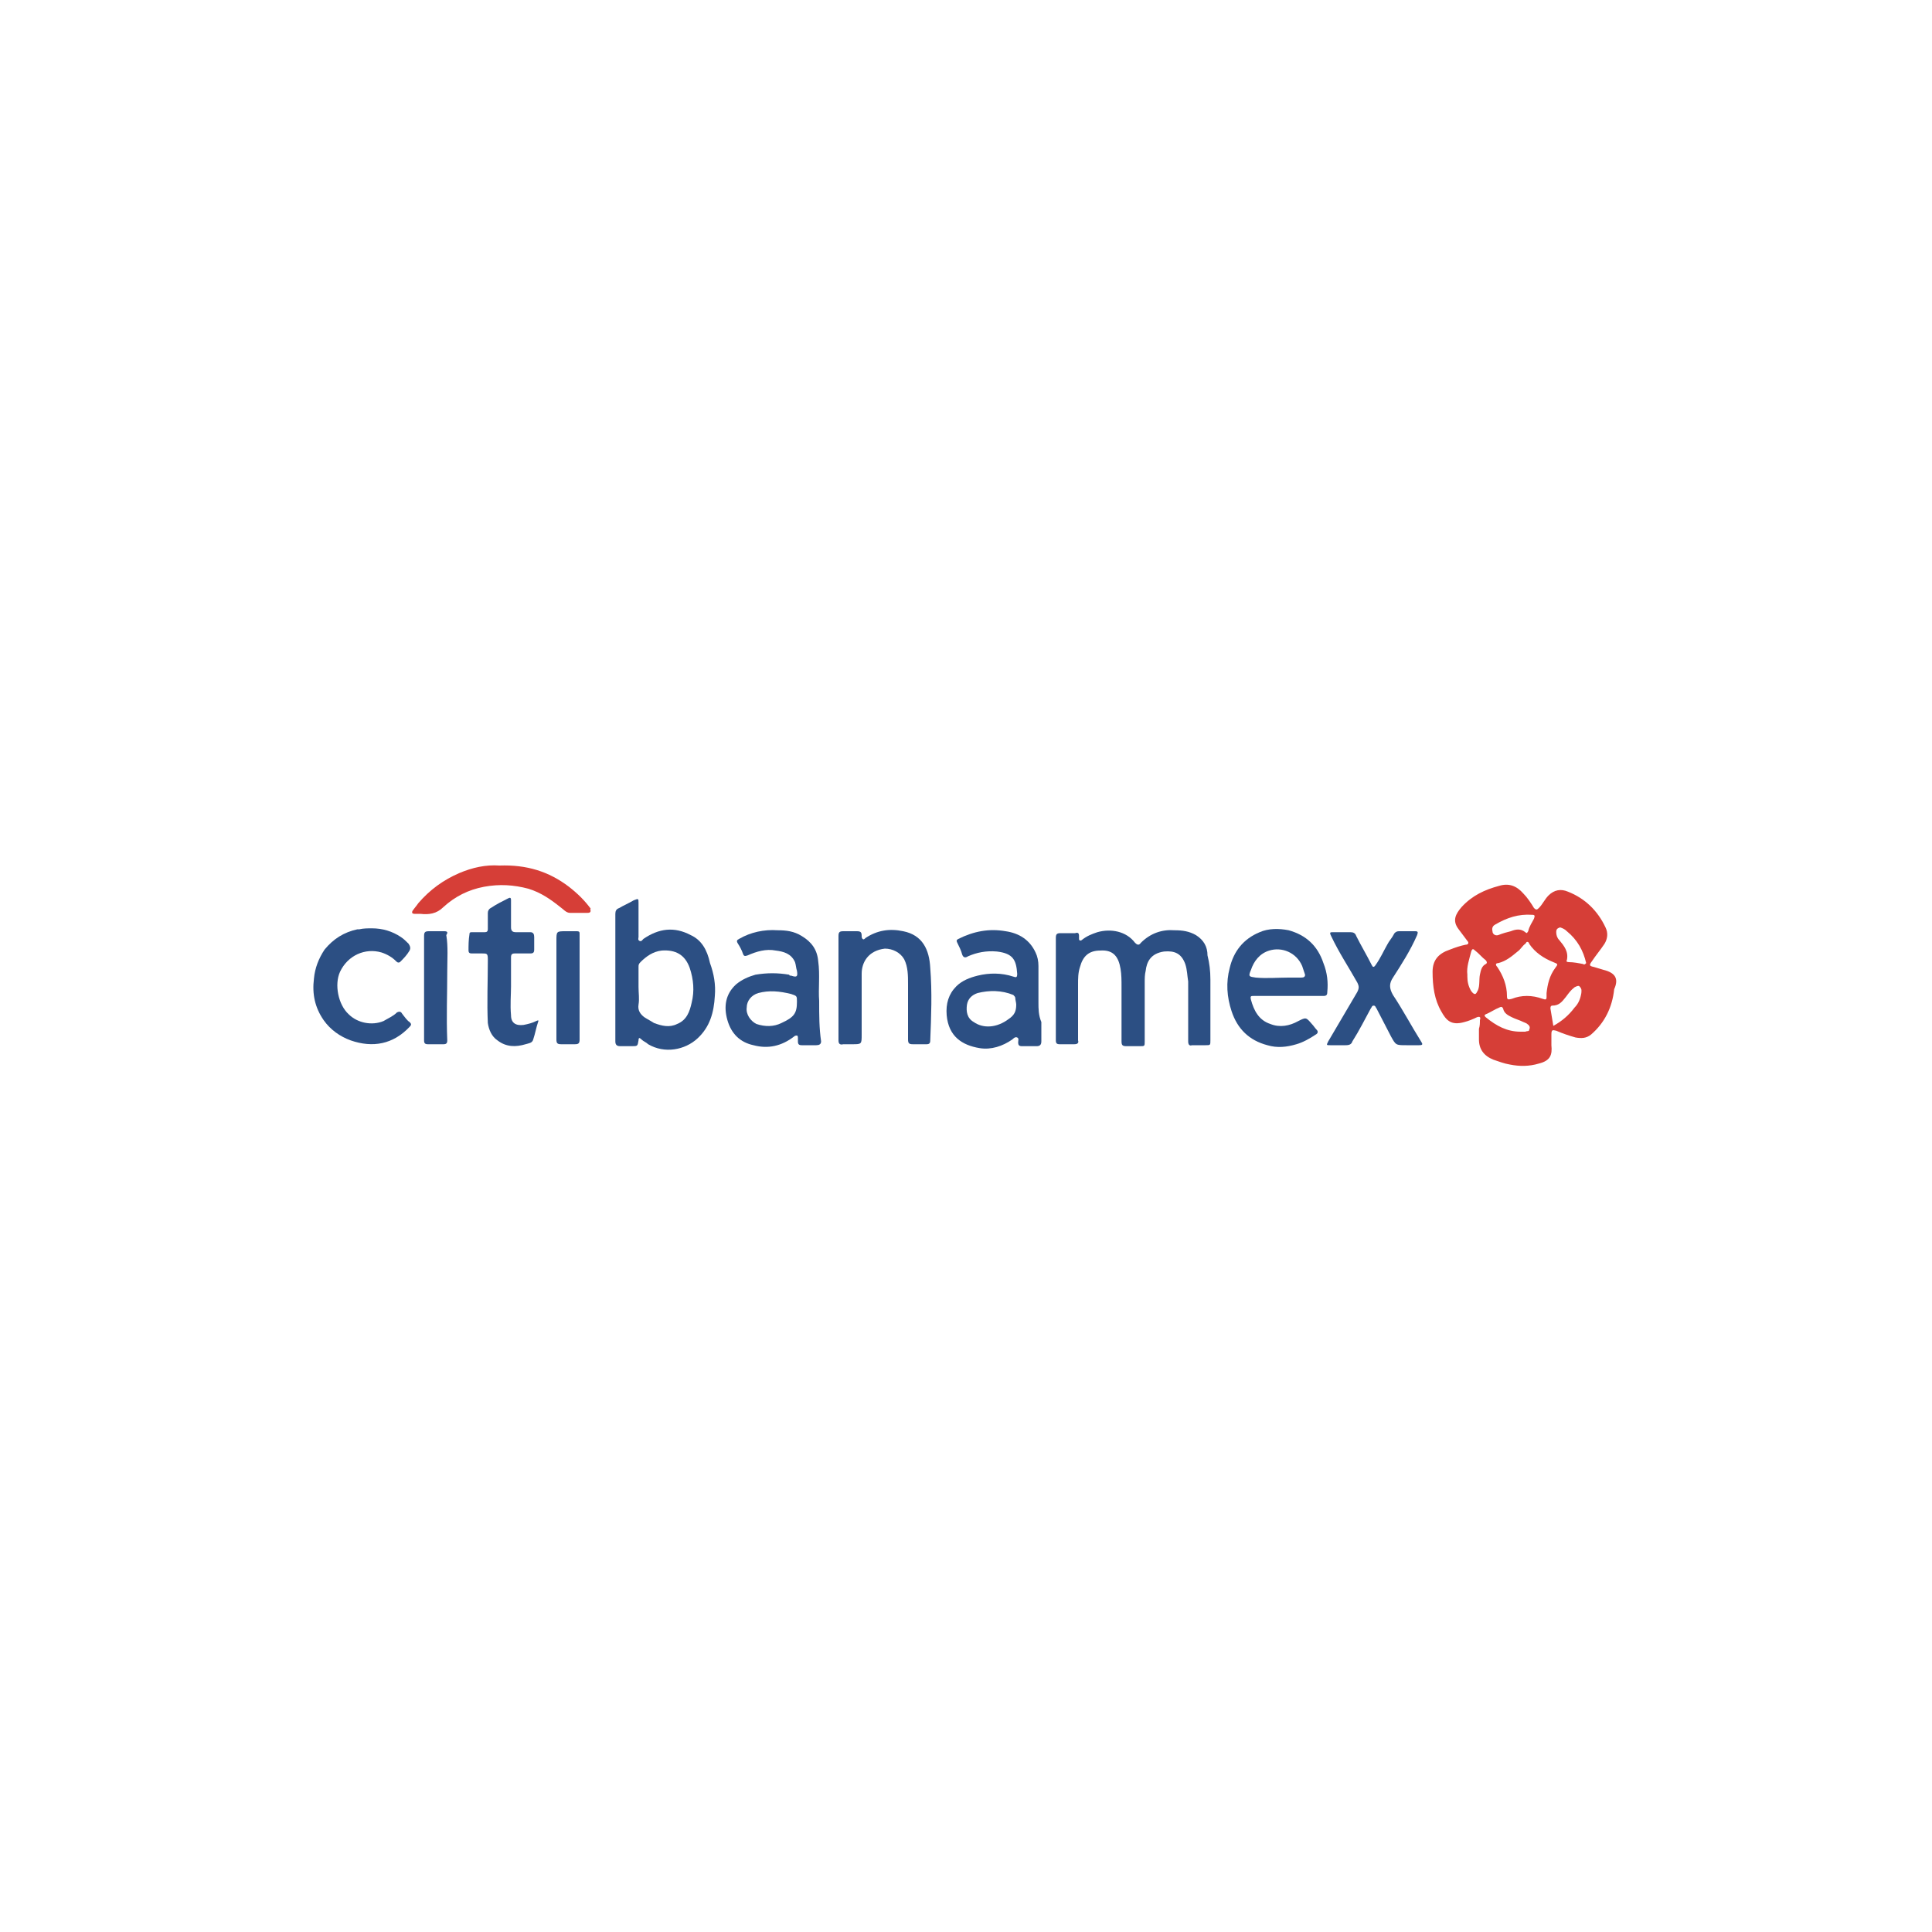 <?xml version="1.0" encoding="utf-8"?>
<!-- Generator: Adobe Illustrator 26.3.1, SVG Export Plug-In . SVG Version: 6.00 Build 0)  -->
<svg version="1.1" id="Capa_1" xmlns="http://www.w3.org/2000/svg" xmlns:xlink="http://www.w3.org/1999/xlink" x="0px" y="0px"
	 viewBox="0 0 200 200" style="enable-background:new 0 0 200 200;" xml:space="preserve">
<style type="text/css">
	.st0{fill:none;}
	.st1{fill:#D63E37;}
	.st2{fill:#2C4F83;}
</style>
<g>
	<path class="st0" d="M109.6,99.6c0,0.9,0,1.8,0,2.6c0,0.9,0,1.8,0,2.7c0-0.9,0-1.8,0-2.7C109.6,101.3,109.6,100.5,109.6,99.6z"/>
	<path class="st0" d="M41.5,97.2c-0.9-0.6-1.9-0.9-3-0.9c-0.4,0-0.9,0-1.3,0.1c0.4-0.1,0.9-0.1,1.3-0.1
		C39.6,96.3,40.7,96.5,41.5,97.2z"/>
	<path class="st1" d="M166,100.4c-0.3-0.1-0.7-0.2-1-0.3c-0.5-0.1-0.5-0.2-0.2-0.6c0.4-0.6,0.9-1.2,1.3-1.8c0.3-0.5,0.4-1.1,0.1-1.7
		c-0.8-1.7-2.1-3-3.9-3.7c-0.7-0.3-1.4-0.2-2,0.4c-0.4,0.4-0.6,0.9-1,1.3c-0.2,0.2-0.3,0.2-0.5,0c-0.3-0.5-0.7-1.1-1.1-1.5
		c-0.7-0.8-1.5-1.1-2.5-0.8c-1.5,0.4-2.8,1-3.9,2.2c-0.6,0.7-1,1.4-0.3,2.3c0.3,0.4,0.6,0.8,0.9,1.2c0.2,0.2,0.1,0.4-0.2,0.4
		c-0.5,0.1-1.1,0.3-1.6,0.5c-1.2,0.4-1.8,1.1-1.8,2.3c0,1.5,0.2,2.9,0.9,4.1c0.5,0.9,1,1.5,2.4,1.1c0.4-0.1,0.9-0.3,1.3-0.5
		c0.3-0.1,0.4,0,0.3,0.3c0,0.3,0,0.6-0.1,0.9c0,0,0,0,0,0c0,0.4,0,0.7,0,1.1c0,1,0.5,1.7,1.5,2.1c0.6,0.2,1.1,0.4,1.7,0.5
		c1,0.2,2,0.2,3-0.1c1.2-0.3,1.4-0.9,1.3-1.9c0-0.4,0-0.7,0-1.1c0-0.5,0.1-0.5,0.5-0.4c0.7,0.3,1.3,0.5,2,0.7
		c0.6,0.1,1.1,0.1,1.6-0.3c1.4-1.2,2.2-2.8,2.4-4.7C167.6,101.3,167.2,100.7,166,100.4z M154.8,95.7c1.2-0.7,2.4-1.1,3.8-1
		c0.3,0,0.3,0.1,0.2,0.4c-0.2,0.4-0.5,0.8-0.6,1.3c-0.1,0.1-0.1,0.3-0.3,0.1c-0.5-0.4-1-0.3-1.5-0.1c-0.4,0.1-0.8,0.2-1.3,0.4
		c-0.3,0.1-0.6-0.1-0.6-0.4C154.4,96,154.6,95.8,154.8,95.7z M153.2,100.9c-0.1,0.5,0,1.1-0.2,1.6c-0.1,0.2-0.2,0.4-0.3,0.4
		c-0.2,0-0.3-0.2-0.4-0.3c-0.3-0.5-0.4-1-0.4-1.5c0-0.1,0-0.1,0-0.2c-0.1-0.8,0.2-1.6,0.4-2.4c0.1-0.3,0.2-0.3,0.4-0.1
		c0.4,0.3,0.7,0.7,1.1,1c0.1,0.1,0.2,0.3,0,0.4C153.4,100,153.3,100.4,153.2,100.9z M158.3,106.6c0,0.2-0.2,0.1-0.4,0.2
		c-0.2,0-0.3,0-0.5,0c-1.4,0-2.5-0.6-3.6-1.5c-0.1-0.1-0.2-0.2,0-0.3c0.5-0.2,0.9-0.5,1.4-0.7c0.2-0.1,0.3-0.1,0.4,0.1
		c0.1,0.5,0.5,0.7,0.9,0.9c0.4,0.2,0.8,0.3,1.2,0.5c0.2,0.1,0.3,0.1,0.4,0.2C158.4,106.2,158.4,106.4,158.3,106.6z M160.1,103.2
		c0,0.3-0.1,0.3-0.4,0.2c-1.1-0.4-2.2-0.4-3.2,0c-0.4,0.1-0.5,0.1-0.5-0.3c0-1.1-0.4-2.1-1-3c-0.2-0.2-0.2-0.4,0.1-0.4
		c0.8-0.2,1.4-0.7,2-1.2c0.3-0.2,0.5-0.6,0.8-0.8c0.1-0.1,0.1-0.2,0.2-0.2c0.1,0,0.2,0.1,0.2,0.2c0.6,0.9,1.5,1.5,2.5,1.9
		c0.5,0.2,0.5,0.2,0.2,0.6c-0.6,0.8-0.8,1.7-0.9,2.6C160.1,102.9,160.1,103.1,160.1,103.2z M163.7,102.8c-0.1,0.6-0.3,1.1-0.7,1.5
		c-0.6,0.8-1.3,1.4-2.2,1.9c-0.1-0.6-0.2-1.2-0.3-1.8c0-0.1,0-0.3,0.2-0.3c0.7,0,1-0.4,1.4-0.9c0.3-0.4,0.5-0.7,0.9-1
		c0.2-0.1,0.4-0.2,0.5-0.1C163.8,102.4,163.7,102.6,163.7,102.8z M163.9,99.8c-0.5-0.1-1-0.2-1.5-0.2c-0.2,0-0.3-0.1-0.2-0.2
		c0.2-0.9-0.3-1.5-0.8-2.1c-0.2-0.2-0.3-0.5-0.3-0.8c0-0.3,0.1-0.4,0.4-0.5c0.3,0.1,0.5,0.2,0.7,0.4c1.1,0.9,1.7,2,2,3.3
		C164.1,99.8,164,99.9,163.9,99.8z"/>
	<path class="st2" d="M123.8,96.8c-0.7-0.4-1.4-0.5-2.2-0.5c-1.3-0.1-2.5,0.3-3.5,1.3c-0.2,0.3-0.4,0.2-0.6,0
		c-0.9-1.2-2.5-1.5-3.9-1.1c-0.6,0.2-1.1,0.4-1.6,0.8c-0.1,0.1-0.3,0.1-0.3-0.1c0-0.1,0-0.2,0-0.3c0-0.3-0.1-0.4-0.4-0.3
		c-0.5,0-1,0-1.5,0c-0.4,0-0.5,0.1-0.5,0.5c0,0.9,0,1.8,0,2.6c0,0.9,0,1.8,0,2.6c0,0.9,0,1.8,0,2.7c0,0.9,0,1.8,0,2.7
		c0,0.3,0.1,0.4,0.4,0.4c0.5,0,1,0,1.5,0c0.3,0,0.5-0.1,0.4-0.4c0-1.9,0-3.9,0-5.8c0-0.6,0-1.2,0.2-1.8c0.3-1.1,0.9-1.7,2.1-1.7
		c1.4-0.1,1.9,0.7,2.1,1.9c0.1,0.6,0.1,1.2,0.1,1.9c0,1.9,0,3.7,0,5.6c0,0.4,0.1,0.5,0.5,0.5c0.5,0,0.9,0,1.4,0c0.5,0,0.5,0,0.5-0.5
		c0-2,0-4.1,0-6.1c0-0.4,0-0.8,0.1-1.2c0.1-0.9,0.5-1.8,1.9-2c1.1-0.1,1.8,0.2,2.2,1.3c0.2,0.6,0.2,1.2,0.3,1.8c0,2.1,0,4.1,0,6.2
		c0,0.3,0.1,0.5,0.4,0.4c0.5,0,0.9,0,1.4,0c0.5,0,0.5,0,0.5-0.5c0-2.1,0-4.2,0-6.3c0-0.9-0.1-1.7-0.3-2.5
		C125,98,124.6,97.3,123.8,96.8z"/>
	<path class="st2" d="M71.5,96.8c-1.7-0.9-3.3-0.7-4.9,0.4c-0.1,0.1-0.2,0.3-0.4,0.2c-0.2-0.1-0.1-0.3-0.1-0.4c0-1.2,0-2.3,0-3.5
		c0-0.5,0-0.5-0.5-0.3c-0.5,0.3-1,0.5-1.5,0.8c-0.3,0.1-0.4,0.3-0.4,0.6c0,1.1,0,2.2,0,3.3c0,1.1,0,2.2,0,3.3c0,1.1,0,2.2,0,3.3
		c0,1.1,0,2.2,0,3.3c0,0.3,0.1,0.5,0.5,0.5c0.4,0,0.8,0,1.2,0c0.6,0,0.6,0,0.7-0.6c0-0.3,0.1-0.3,0.3-0.1c0.2,0.2,0.5,0.3,0.7,0.5
		c1.7,1,3.8,0.6,5.1-0.6c1.3-1.2,1.7-2.7,1.8-4.4c0.1-1.2-0.1-2.3-0.5-3.4C73.2,98.3,72.6,97.3,71.5,96.8z M71.6,103.8
		c-0.2,0.9-0.5,1.8-1.5,2.2c-0.8,0.4-1.6,0.2-2.4-0.1c-0.3-0.2-0.7-0.4-1-0.6c-0.4-0.3-0.7-0.7-0.6-1.3c0.1-0.6,0-1.2,0-1.8
		c0-0.7,0-1.4,0-2.1c0-0.2,0-0.3,0.2-0.5c0.6-0.6,1.3-1.1,2.2-1.2c1.4-0.1,2.4,0.4,2.9,1.8C71.8,101.4,71.9,102.6,71.6,103.8z"/>
	<path class="st2" d="M63.8,97.8c0,1.1,0,2.2,0,3.3c0,1.1,0,2.2,0,3.3c0-1.1,0-2.2,0-3.3C63.8,100,63.8,98.9,63.8,97.8z"/>
	<path class="st2" d="M84.8,103.6c-0.1-1.2,0.1-2.7-0.1-4.1c-0.1-1.2-0.7-2-1.7-2.6c-0.8-0.5-1.6-0.6-2.5-0.6
		c-1.4-0.1-2.8,0.2-4,0.9c-0.2,0.1-0.3,0.2-0.1,0.5c0.2,0.3,0.4,0.7,0.5,1c0.1,0.3,0.2,0.3,0.5,0.2c0.9-0.4,1.9-0.7,2.9-0.5
		c0.8,0.1,1.6,0.3,2,1.2c0.1,0.3,0.1,0.6,0.2,0.9c0.1,0.6,0,0.7-0.6,0.5c-0.1,0-0.2,0-0.2-0.1c-1.2-0.2-2.3-0.2-3.5,0
		c-0.7,0.2-1.4,0.5-2,1c-1.1,1-1.3,2.3-0.9,3.7c0.4,1.4,1.3,2.3,2.7,2.6c1.5,0.4,2.9,0.1,4.2-0.9c0.1-0.1,0.2-0.1,0.3-0.1
		c0.1,0,0.1,0.2,0.1,0.3c0,0.1,0,0.2,0,0.3c0,0.3,0.1,0.4,0.4,0.4c0.5,0,1,0,1.5,0c0.3,0,0.5-0.1,0.5-0.4
		C84.8,106.4,84.8,105.2,84.8,103.6z M80.9,105.9c-0.8,0.4-1.7,0.4-2.6,0.1c-0.6-0.3-1.1-1-1-1.7c0-0.7,0.5-1.3,1.2-1.5
		c1.1-0.3,2.2-0.2,3.4,0.1c0.6,0.2,0.6,0.2,0.6,0.8C82.5,104.9,82.2,105.3,80.9,105.9z"/>
	<path class="st2" d="M107.5,103.8c0-1.3,0-2.6,0-3.8c0-0.5-0.1-1-0.3-1.4c-0.6-1.3-1.7-2-3.1-2.2c-1.7-0.3-3.3,0-4.9,0.8
		c-0.2,0.1-0.2,0.2-0.1,0.4c0.2,0.4,0.4,0.8,0.5,1.2c0.1,0.3,0.3,0.4,0.6,0.2c0.9-0.4,1.9-0.6,3-0.5c1.7,0.2,2,0.9,2.1,2.3
		c0,0.4-0.1,0.4-0.4,0.3c-1.2-0.4-2.5-0.4-3.7-0.1c-0.8,0.2-1.6,0.5-2.2,1.1c-0.8,0.8-1.1,1.8-1,3c0.2,2.2,1.6,3.1,3.4,3.4
		c1.2,0.2,2.4-0.2,3.4-0.9c0.1-0.1,0.3-0.3,0.5-0.2c0.2,0.1,0.1,0.3,0.1,0.5c0,0.3,0.1,0.4,0.4,0.4c0.5,0,1,0,1.5,0
		c0.3,0,0.5-0.1,0.5-0.5c0-0.7,0-1.3,0-2C107.5,105.1,107.5,104.4,107.5,103.8z M105.2,104c0,0.7-0.2,1.1-0.8,1.5
		c-1.2,0.9-2.6,1-3.6,0.3c-0.7-0.4-0.8-1.1-0.7-1.8c0.1-0.6,0.5-1,1.1-1.2c1.2-0.3,2.5-0.3,3.7,0.2c0.1,0.1,0.2,0.2,0.2,0.3
		C105.1,103.5,105.2,103.8,105.2,104z"/>
	<path class="st2" d="M107.5,103.8c0,0.7,0,1.3,0,2C107.5,105.1,107.5,104.4,107.5,103.8c0-1.3,0-2.6,0-3.8
		C107.5,101.2,107.5,102.5,107.5,103.8z"/>
	<path class="st2" d="M133.4,96.3c-1-0.2-2.1-0.2-3,0.2c-1.7,0.7-2.7,2-3.1,3.7c-0.4,1.5-0.3,3,0.2,4.5c0.6,1.8,1.8,3,3.7,3.5
		c1,0.3,2,0.2,3-0.1c0.7-0.2,1.4-0.6,2-1c0.2-0.1,0.3-0.3,0.1-0.5c-0.2-0.2-0.3-0.4-0.5-0.6c-0.6-0.7-0.6-0.7-1.4-0.3
		c-0.9,0.5-1.9,0.7-2.9,0.3c-1.2-0.4-1.7-1.4-2-2.5c-0.1-0.4,0-0.4,0.3-0.4c1.2,0,2.4,0,3.6,0c0.9,0,1.8,0,2.7,0c0.3,0,0.6,0,0.9,0
		c0.3,0,0.4-0.1,0.4-0.4c0.1-1,0-2-0.4-3C136.4,97.9,135.2,96.8,133.4,96.3z M134.7,101.2c-0.4,0-0.8,0-1.3,0c-1.1,0-2.3,0.1-3.4,0
		c-0.7-0.1-0.8-0.1-0.5-0.8c0.3-0.9,0.9-1.7,1.9-2c1.3-0.4,2.8,0.2,3.4,1.6c0.1,0.3,0.2,0.6,0.3,0.9
		C135.1,101.1,135,101.2,134.7,101.2z"/>
	<path class="st2" d="M133.3,103.1c-1.2,0-2.4,0-3.6,0C130.9,103.1,132.1,103.1,133.3,103.1c0.9,0,1.8,0,2.7,0
		C135.1,103.1,134.2,103.1,133.3,103.1z"/>
	<path class="st2" d="M96.3,100.2c-0.1-1.9-0.8-3.4-2.8-3.8c-1.4-0.3-2.7-0.1-3.9,0.7c-0.1,0.1-0.2,0.2-0.3,0.1
		c-0.1-0.1-0.1-0.2-0.1-0.3c0-0.4-0.1-0.5-0.5-0.5c-0.5,0-1,0-1.4,0c-0.4,0-0.5,0.1-0.5,0.5c0,0.9,0,1.8,0,2.7c0,0.9,0,1.8,0,2.7
		c0,1.8,0,3.6,0,5.4c0,0.3,0.1,0.5,0.5,0.4c0.3,0,0.6,0,0.9,0c1,0,1,0,1-1c0-2.1,0-4.2,0-6.3c0-1.2,0.7-2.4,2.4-2.6
		c0.8,0,1.6,0.4,2,1.1c0.4,0.8,0.4,1.7,0.4,2.6c0,1.9,0,3.8,0,5.7c0,0.4,0.1,0.5,0.5,0.5c0.5,0,1,0,1.4,0c0.3,0,0.4-0.1,0.4-0.4
		C96.4,105.2,96.5,102.7,96.3,100.2z"/>
	<path class="st2" d="M86.9,102.3c0-0.9,0-1.8,0-2.7C86.9,100.5,86.9,101.4,86.9,102.3c0,1.8,0,3.6,0,5.4
		C86.9,105.9,86.9,104.1,86.9,102.3z"/>
	<path class="st2" d="M144.2,103c-0.4-0.7-0.4-1.2,0-1.8c0.9-1.4,1.8-2.8,2.5-4.4c0.1-0.3,0.1-0.4-0.2-0.4c-0.6,0-1.1,0-1.7,0
		c-0.2,0-0.4,0.1-0.5,0.3c-0.2,0.4-0.5,0.7-0.7,1.1c-0.4,0.7-0.7,1.4-1.2,2.1c-0.2,0.3-0.3,0.2-0.4,0c-0.5-1-1.1-2-1.6-3
		c-0.1-0.3-0.3-0.4-0.6-0.4c-0.6,0-1.2,0-1.8,0c-0.3,0-0.4,0-0.2,0.4c0.8,1.7,1.8,3.2,2.7,4.8c0.2,0.4,0.2,0.6,0,1
		c-1,1.7-2,3.4-3,5.1c-0.2,0.4-0.2,0.4,0.2,0.4c0.5,0,1,0,1.6,0c0.4,0,0.6-0.1,0.7-0.4c0.7-1.1,1.3-2.3,1.9-3.4
		c0.1-0.1,0.1-0.3,0.3-0.3c0.2,0,0.2,0.2,0.3,0.3c0.5,1,1,1.9,1.5,2.9c0.5,0.9,0.5,0.9,1.6,0.9c0.1,0,0.2,0,0.3,0c0.3,0,0.7,0,1,0
		c0.4,0,0.4-0.1,0.2-0.4C146.1,106.2,145.2,104.5,144.2,103z"/>
	<path class="st2" d="M145.9,108.1c-0.1,0-0.2,0-0.3,0C145.7,108.1,145.8,108.1,145.9,108.1c0.3,0,0.7,0,1,0
		C146.5,108.1,146.2,108.1,145.9,108.1z"/>
	<path class="st2" d="M41.6,104.9c-0.1-0.2-0.3-0.2-0.5-0.1c-0.4,0.4-0.9,0.6-1.4,0.9c-1.2,0.5-2.7,0.2-3.6-0.7
		c-1.1-1-1.5-3.1-0.9-4.4c0.8-1.7,2.6-2.5,4.3-2c0.6,0.2,1.1,0.5,1.5,0.9c0.1,0.1,0.2,0.2,0.4,0.1c0.4-0.4,0.7-0.7,1-1.2
		c0.1-0.2,0.1-0.4-0.1-0.7c-0.3-0.3-0.5-0.5-0.8-0.7c-0.9-0.6-1.9-0.9-3-0.9c-0.4,0-0.9,0-1.3,0.1c-0.1,0-0.1,0-0.2,0
		c-1.4,0.3-2.5,1-3.4,2.1c-0.6,0.9-1,1.9-1.1,3c-0.2,1.6,0.1,3,1,4.3c0.7,1,1.7,1.7,2.8,2.1c2.3,0.8,4.4,0.4,6.1-1.4
		c0.2-0.2,0.2-0.3,0-0.5C42.2,105.7,41.9,105.3,41.6,104.9z"/>
	<path class="st2" d="M55.5,105.7c-0.4,0.2-0.8,0.3-1.3,0.4c-0.8,0.1-1.3-0.2-1.3-1c-0.1-1.1,0-2.1,0-3c0-1.1,0-2.1,0-3
		c0-0.3,0.1-0.4,0.4-0.4c0.5,0,1.1,0,1.6,0c0.3,0,0.4-0.1,0.4-0.4c0-0.4,0-0.9,0-1.3c0-0.3-0.1-0.5-0.4-0.5c-0.5,0-1,0-1.5,0
		c-0.3,0-0.5-0.1-0.5-0.5c0-0.9,0-1.9,0-2.8c0-0.3-0.1-0.3-0.3-0.2c-0.6,0.3-1.2,0.6-1.8,1c-0.2,0.1-0.3,0.3-0.3,0.5
		c0,0.6,0,1.1,0,1.7c0,0.2-0.1,0.3-0.3,0.3c-0.4,0-0.9,0-1.3,0c-0.2,0-0.3,0-0.3,0.2c-0.1,0.6-0.1,1.2-0.1,1.7
		c0,0.2,0.1,0.3,0.3,0.3c0.4,0,0.8,0,1.1,0c0.5,0,0.6,0,0.6,0.6c0,0.1,0,0.1,0,0.2c0,2.1-0.1,4.3,0,6.4c0.1,0.7,0.4,1.4,1,1.8
		c0.9,0.7,1.9,0.7,2.9,0.4c0.3-0.1,0.7-0.1,0.8-0.5c0.2-0.6,0.3-1.2,0.5-1.8C55.8,105.6,55.7,105.6,55.5,105.7z"/>
	<path class="st1" d="M61.1,94c-0.6-0.8-1.3-1.5-2.2-2.2c-2.1-1.6-4.4-2.3-7.2-2.2c-1.4-0.1-2.8,0.2-4.2,0.8c-1.6,0.7-3,1.7-4.2,3.1
		c-0.2,0.3-0.4,0.5-0.6,0.8c-0.1,0.2,0,0.3,0.2,0.3c0.2,0,0.4,0,0.6,0c0.9,0.1,1.7,0,2.4-0.7c1.2-1.1,2.6-1.8,4.2-2.1
		c1.6-0.3,3.1-0.2,4.6,0.2c1.3,0.4,2.3,1.1,3.3,1.9c0.3,0.2,0.6,0.6,1,0.6c0.6,0,1.2,0,1.8,0c0.3,0,0.4-0.1,0.3-0.4
		C61.2,94.1,61.1,94,61.1,94z"/>
	<path class="st2" d="M59.7,96.4c-0.4,0-0.7,0-1.1,0c-1,0-1,0-1,1c0,3.4,0,6.8,0,10.2c0,0.4,0.1,0.5,0.5,0.5c0.5,0,1,0,1.4,0
		c0.4,0,0.5-0.1,0.5-0.5c0-1.8,0-3.6,0-5.4c0,0,0,0,0,0c0-1.8,0-3.6,0-5.5C60,96.5,60,96.4,59.7,96.4z"/>
	<path class="st2" d="M46,96.4c-0.5,0-1,0-1.6,0c-0.4,0-0.5,0.1-0.5,0.5c0,0.9,0,1.8,0,2.7s0,1.8,0,2.7c0,0.9,0,1.8,0,2.7
		c0,0.9,0,1.8,0,2.7c0,0.3,0.1,0.4,0.4,0.4c0.5,0,1.1,0,1.6,0c0.3,0,0.4-0.1,0.4-0.4c-0.1-2.4,0-4.8,0-7.2c0-1.2,0.1-2.5-0.1-3.7
		C46.4,96.5,46.3,96.4,46,96.4z"/>
	<path class="st2" d="M44,99.6c0,0.9,0,1.8,0,2.7c0,0.9,0,1.8,0,2.7c0-0.9,0-1.8,0-2.7C44,101.4,44,100.5,44,99.6z"/>
</g>
</svg>
